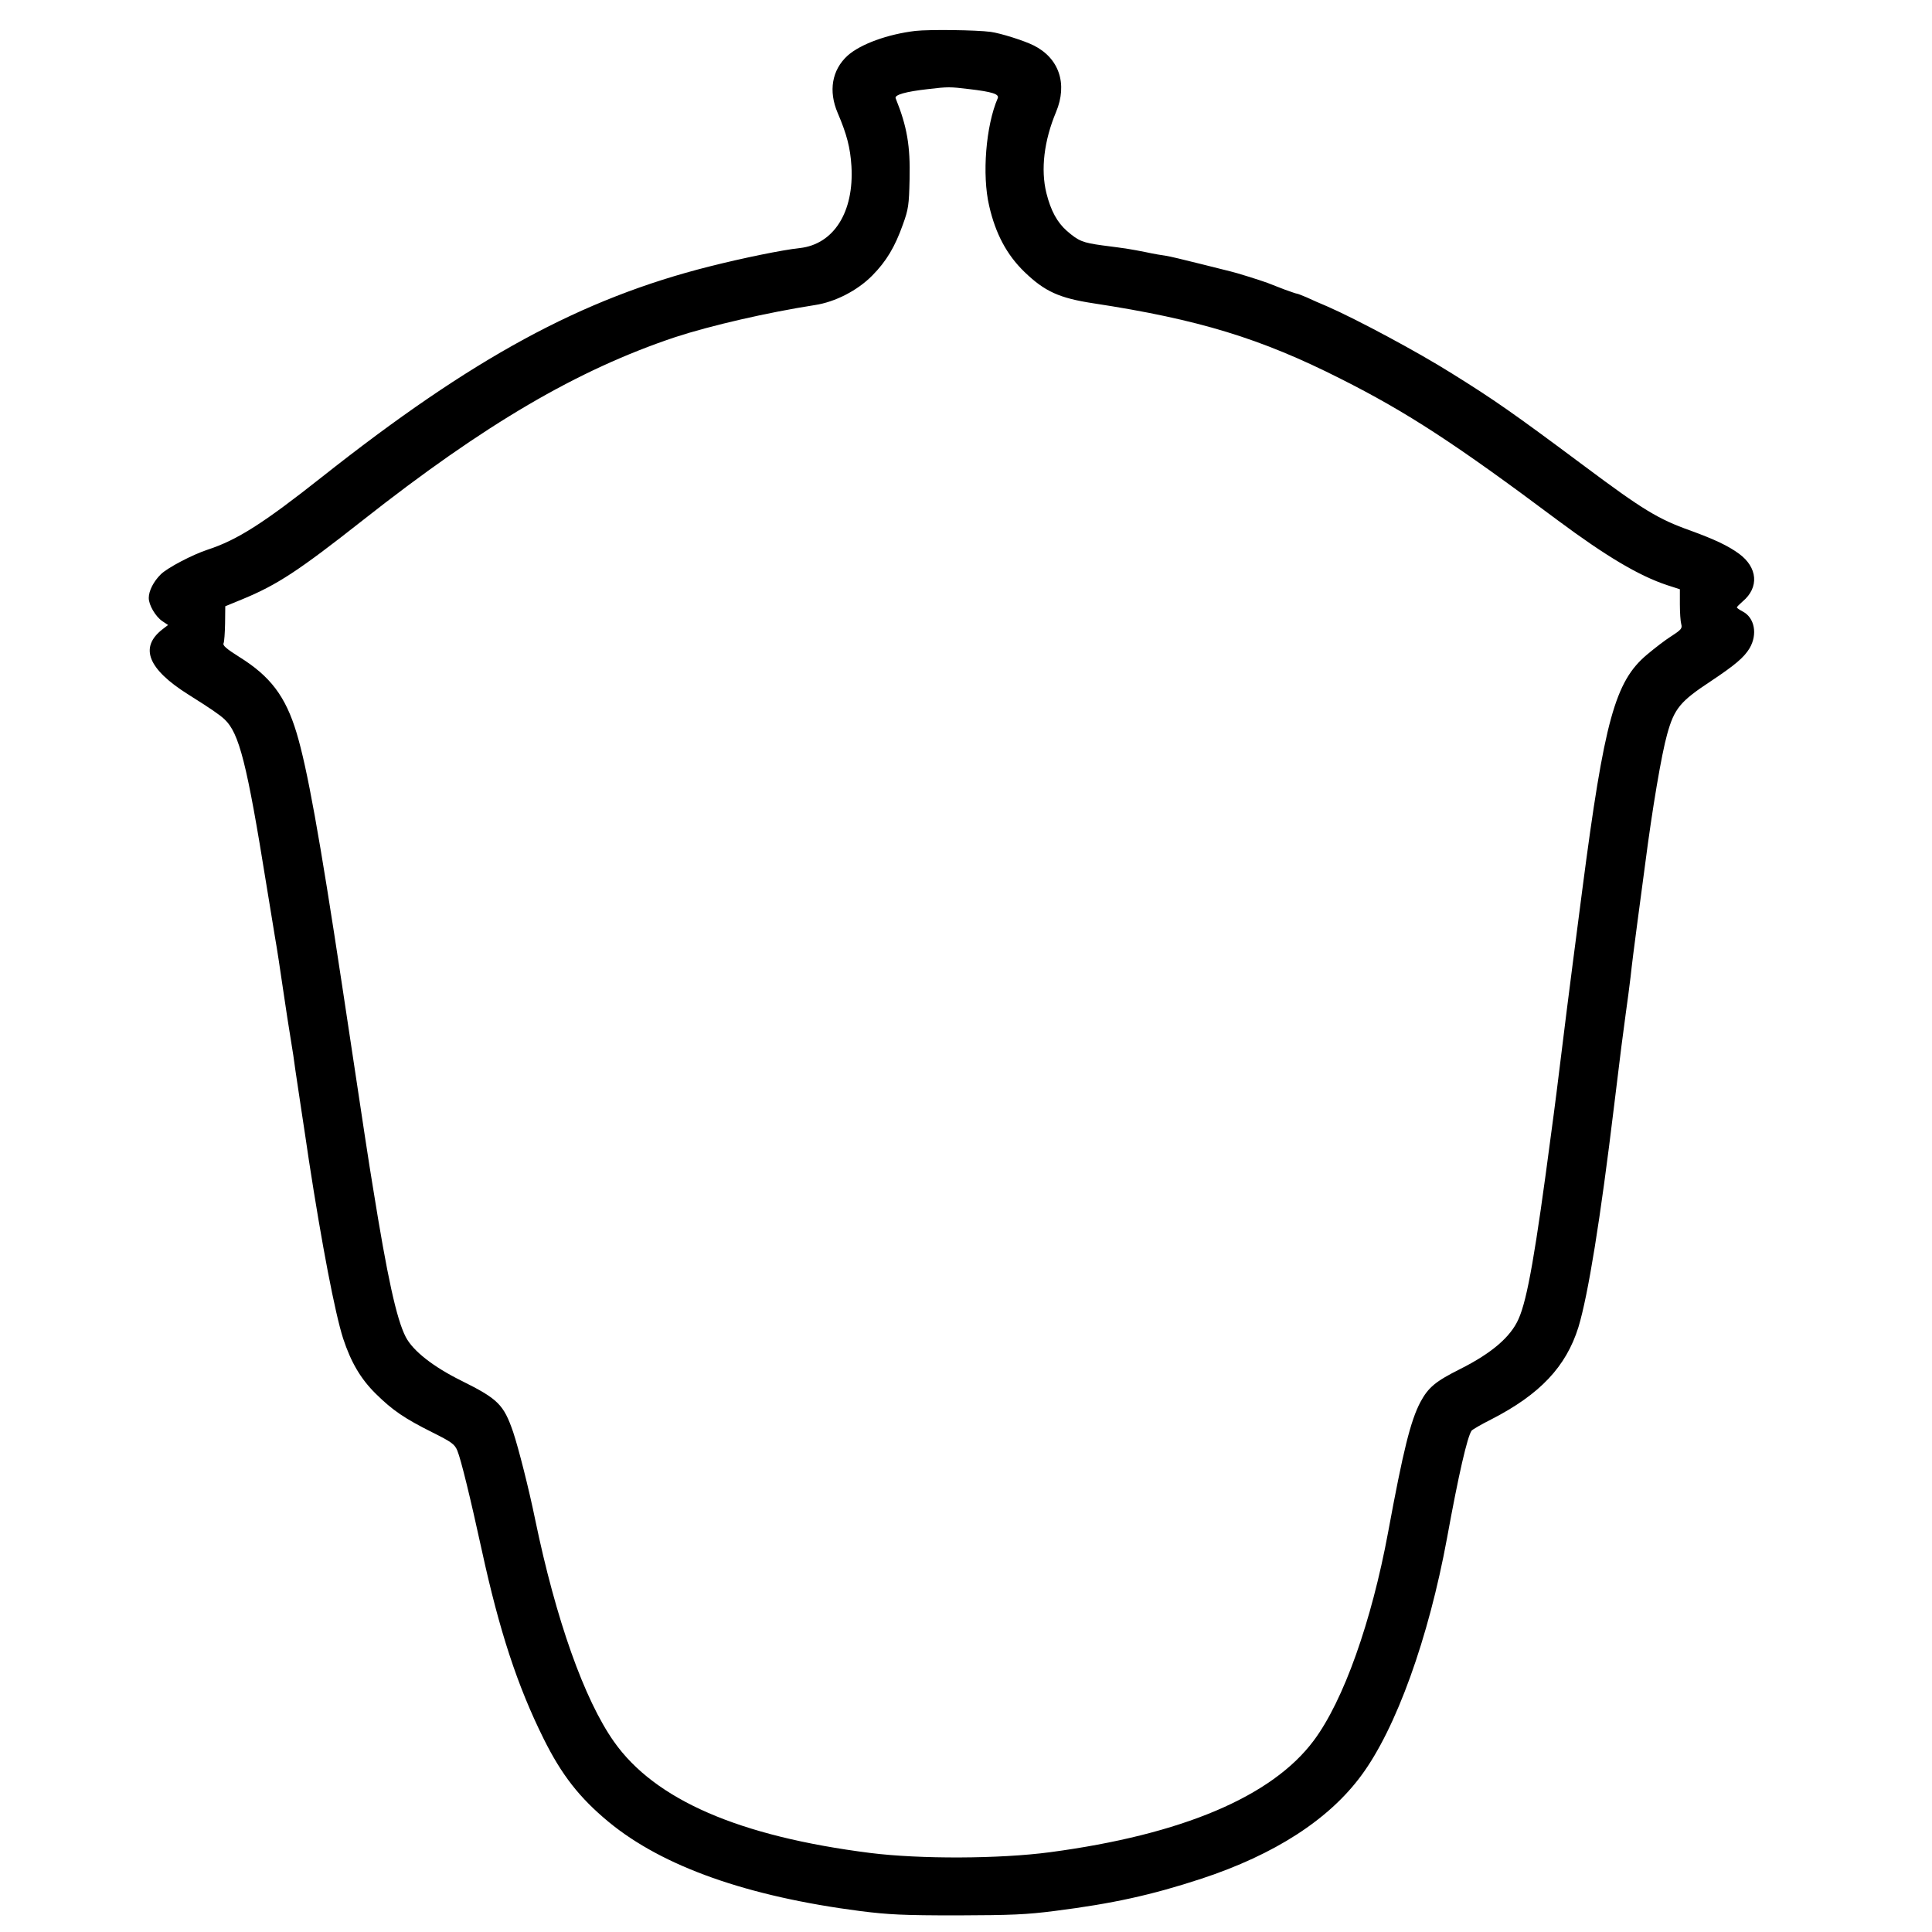 <svg version="1" xmlns="http://www.w3.org/2000/svg" width="1333.333" height="1333.333" viewBox="0 0 1000 1000"><path d="M473.8 16c-14.3 1.7-28.4 6.8-35.1 12.8-8.1 7.4-10 18.3-5.1 29.7 4.7 11 6.5 17.9 7.1 27.5 1.4 23.7-9.1 40.4-26.7 42.4-8.8.9-29.7 5.2-46.7 9.5-66.4 16.7-122.8 47.4-200.8 109.1-30.1 23.8-43.7 32.5-59 37.5-7.9 2.6-20.7 9.3-24.2 12.7-3.8 3.7-6.3 8.6-6.3 12.3 0 3.7 3.5 9.6 7 12l3 2-3 2.3c-11.9 9.3-7.5 20.5 13.5 33.7 11.6 7.3 16 10.3 18.7 12.8 7.6 7.1 11.6 22.8 21.7 85.7 1.7 10.2 3.7 22.5 4.5 27.5.9 4.9 2.7 16.9 4.1 26.5 1.4 9.6 3.2 21.3 4 26 .8 4.7 1.9 11.9 2.4 16 .6 4.1 2 13.5 3.1 20.7 1.1 7.3 2.9 19 3.9 26 6.7 43.6 13.5 79 17.7 92.1 4.1 12.4 9.1 20.9 16.9 28.6 8.7 8.6 14.9 12.8 29.3 20 10 5 11.5 6.1 12.9 9.4 1.9 4.6 6.7 24.2 12.7 51.7 9.1 41.8 18.4 70.1 32 97.5 9.3 18.7 18.5 30.5 33.6 43 28 23.1 71.7 38.6 130.5 46.2 14.5 1.8 21.9 2.2 50 2.2 28.2-.1 35.6-.4 50.5-2.3 29.9-3.8 50-8.2 75.9-16.7 37.9-12.5 65.9-30.6 82.7-53.4 18-24.3 34.8-70.9 44.4-123 6-33 10.5-52.4 12.7-55.5.5-.6 5.1-3.3 10.3-5.9 25.1-12.9 38.6-27.2 45-47.7 5-16.6 11.3-55.2 18.5-114.9 3.2-26.6 4.7-38.1 6-47.5.8-5.5 1.9-14.1 2.5-19 .5-5 2.1-17.6 3.5-28l4-30c3.7-28.8 8.5-57.1 11.4-67.4 3.7-13.4 6.8-17.1 22.6-27.5 12.6-8.4 17.2-12.3 20.1-17.1 4.2-7.2 2.6-15.8-3.6-19-1.7-.9-3-1.8-3-2.1 0-.3 1.4-1.7 3-3.1 8.6-7.2 7.8-17.6-1.9-24.7-5.6-4.1-12.6-7.4-25.2-12-16.6-5.9-24.5-10.7-54.9-33.4-37-27.6-46.8-34.4-68.5-47.9-17.8-11.2-49.6-28.2-64.5-34.7-3.6-1.5-8.4-3.6-10.7-4.7-2.4-1-4.6-1.9-5-1.9-.4 0-3.2-1-6.3-2.1-3-1.2-7.1-2.7-9-3.5-3.8-1.4-16.6-5.4-19-5.9l-16-4c-8-2-15.8-3.9-17.5-4.1-1.6-.2-6.4-1-10.5-1.9-8.2-1.6-9.2-1.8-22.5-3.5-10.1-1.4-12.2-2.2-18.3-7.5-5-4.4-8.3-10.4-10.6-19.6-3-12.2-1.2-27.1 5-41.9 6.1-14.6 1.6-27.9-11.6-34.5-5-2.5-17.1-6.3-22.2-7-7.4-1-31.8-1.3-39-.5zm27.7 30.1c12 1.4 15.9 2.6 14.9 4.8-6.1 14.1-8.2 39.6-4.4 55.7 3.3 14.4 9.1 25.3 18.3 34.2 10.5 10.1 18 13.5 35.7 16.2 54.4 8.3 86.7 18.2 127.8 39 34.6 17.4 59.8 33.9 112.2 73.1 25.3 18.8 42.2 28.9 57 33.8l6.5 2.1v7.8c0 4.2.3 8.8.7 10.2.6 2.2.1 2.9-5 6.2-3.2 2-8.9 6.4-12.8 9.7-16.4 13.8-22 33.9-33.4 121.6-4.8 37.1-6.1 46.8-8 62-5.2 42.2-6.2 50-8.1 64-8.1 61.6-12.3 85.9-16.9 96.2-4.1 9.3-13.9 17.7-30.2 25.9-12.8 6.4-16.5 9.5-20.6 17.1-5.1 9.7-8.9 25-16.7 67.3-8.6 46.4-23.1 87.3-38.5 107.9-21.6 29-68.2 48.7-136.5 57.8-26.3 3.5-67.4 3.6-93 .4-67.9-8.6-111.5-27.5-132.7-57.6-15.4-21.8-30.1-63.3-40.8-115-3.3-16.1-8.6-36.9-11.4-45.3-4.9-14.2-7.8-17.1-26.7-26.5-14.6-7.2-25.2-15.5-28.9-22.7-4.8-9.3-9.6-31.5-16.9-77-2.5-15.2-3.6-22.5-16-104.8-11.8-78-18.1-112.6-23.6-130.9-5.7-18.9-13.6-29.3-29.7-39.3-6.5-4.1-8.6-5.9-8.1-7 .4-.8.7-5.5.8-10.3l.1-8.9 9-3.7c17.9-7.4 29-14.7 61.9-40.6 63.4-50 111.4-78.1 162-95 18.3-6 47.9-12.8 72.3-16.6 10.5-1.6 22-7.5 29.7-15.3 7.3-7.4 11.7-14.8 15.8-26.3 2.9-8 3.2-10.1 3.5-23.6.4-17.2-1.3-27.2-7.2-41.8-.8-1.8 5.2-3.5 16.9-4.8 10.2-1.2 11.1-1.2 21 0z"/></svg>